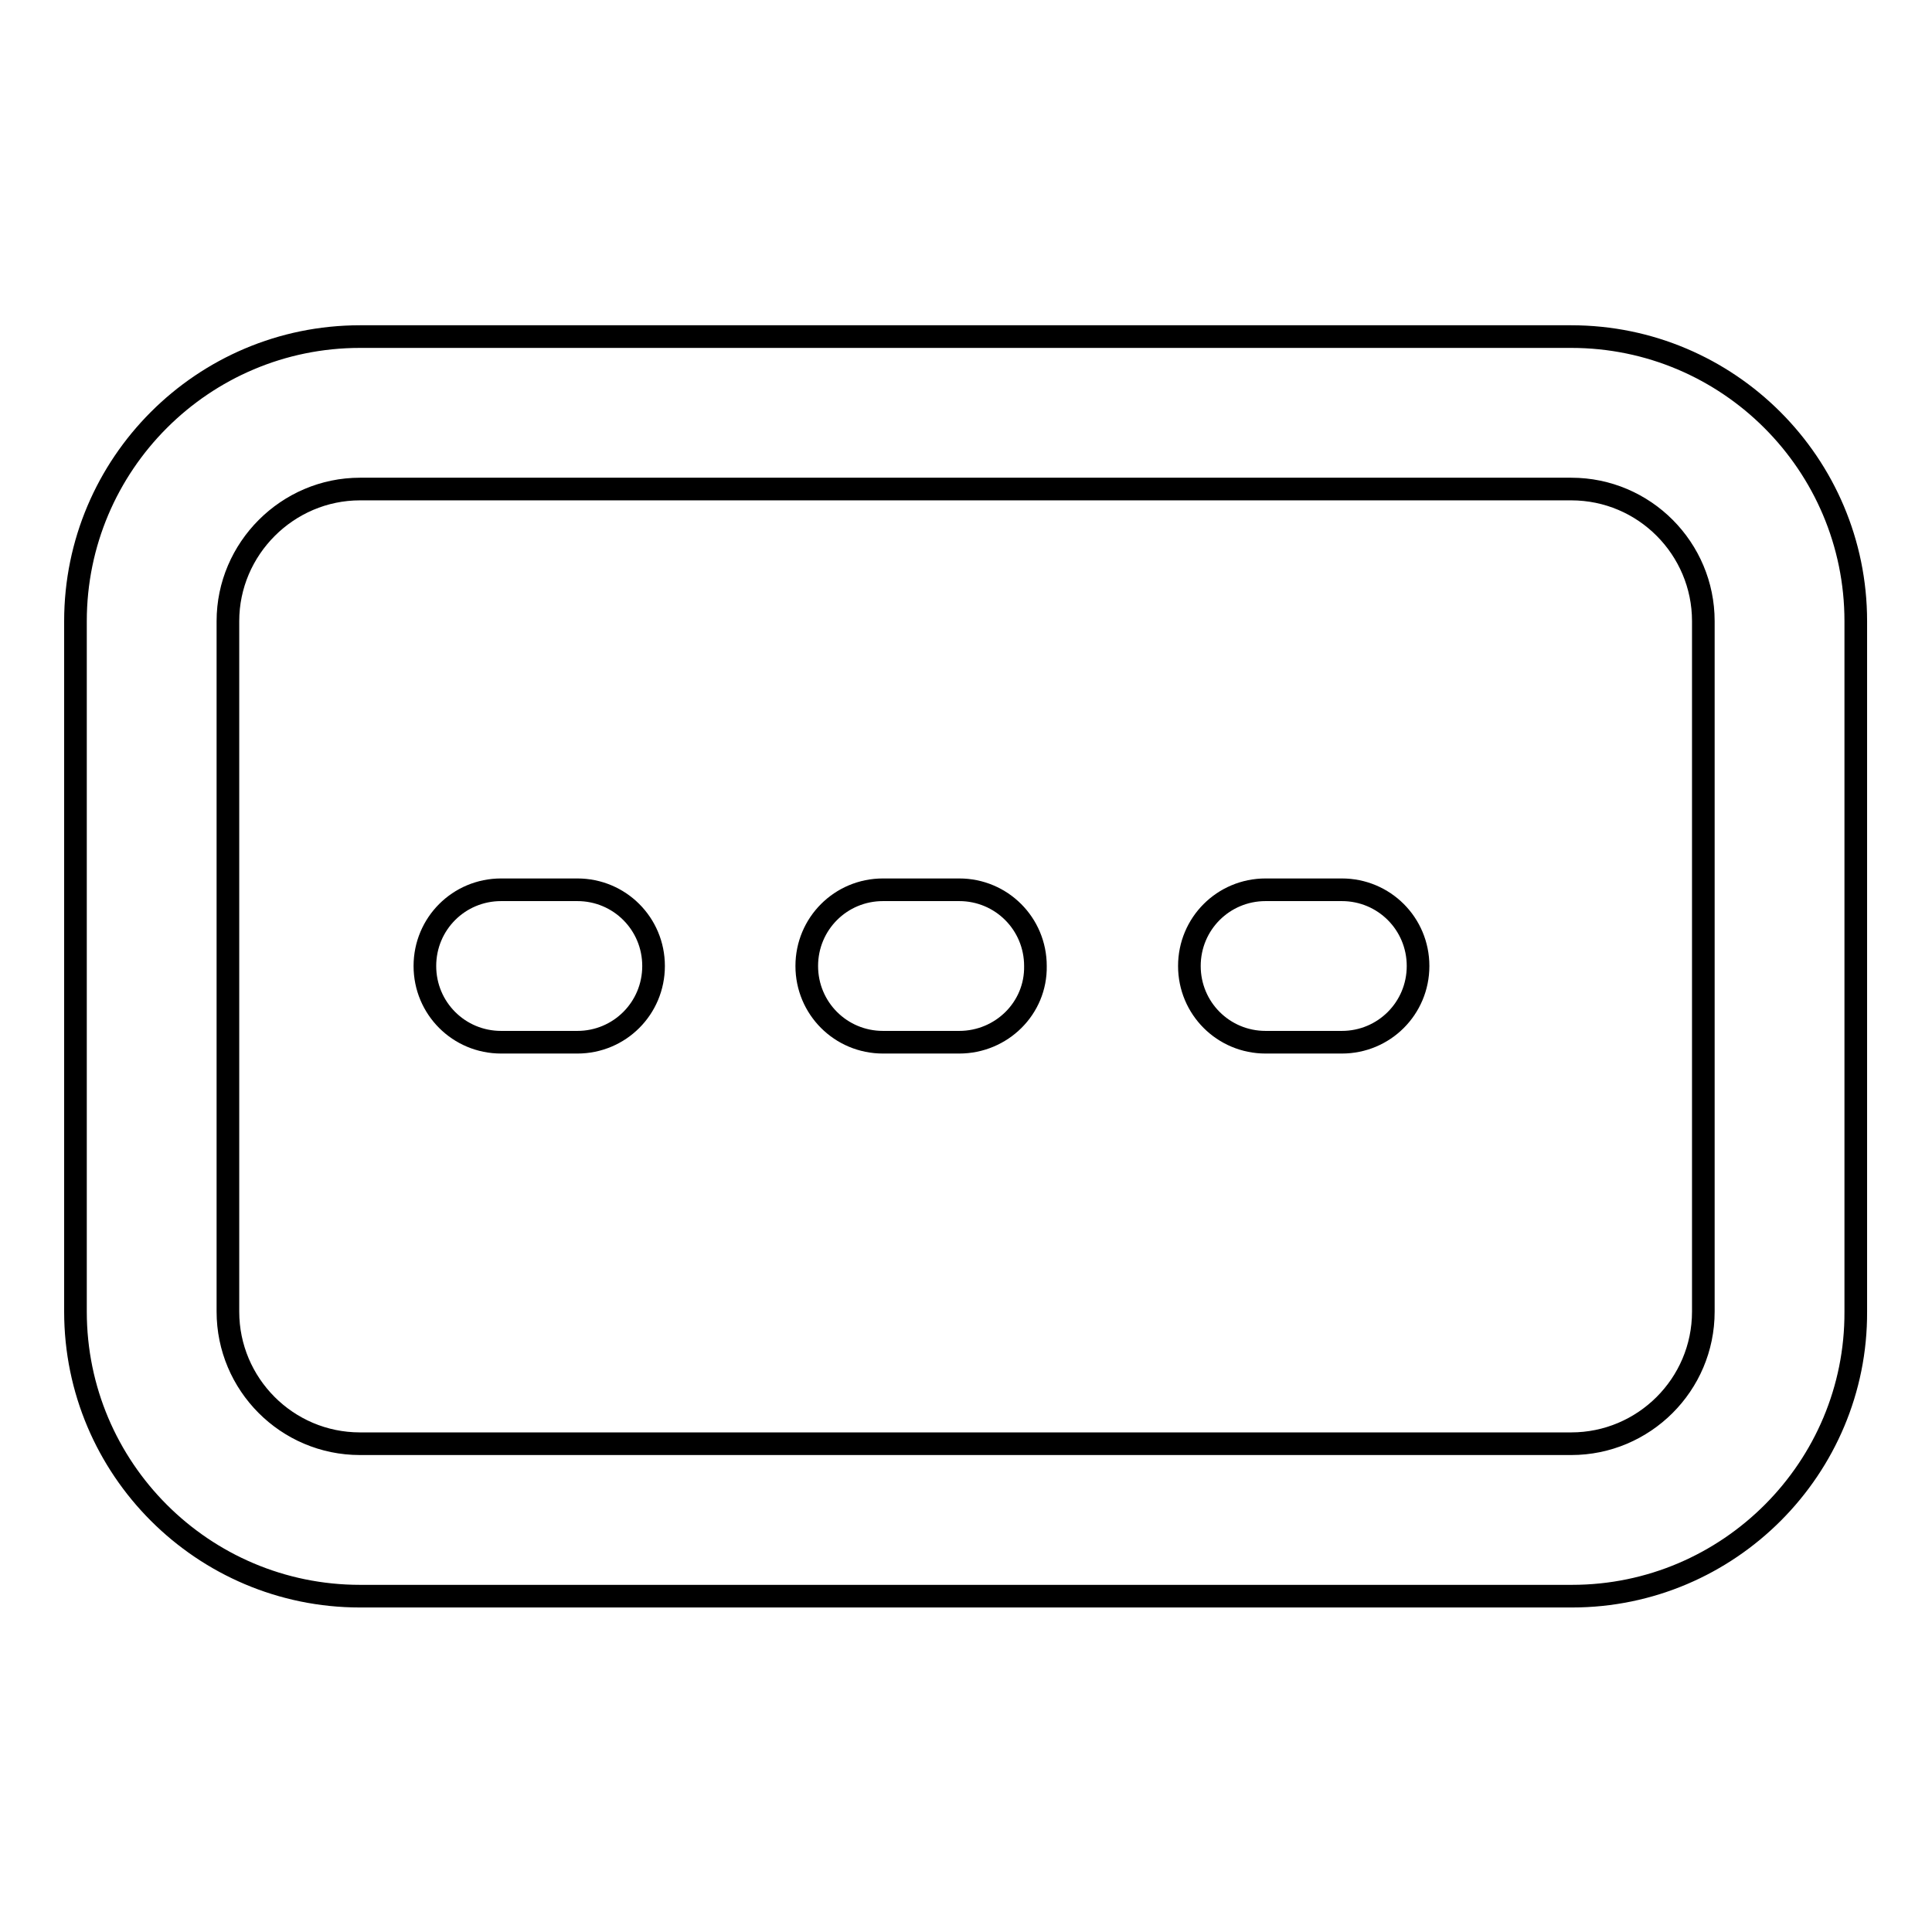 <?xml version="1.0" encoding="utf-8"?>
<!-- Svg Vector Icons : http://www.onlinewebfonts.com/icon -->
<!DOCTYPE svg PUBLIC "-//W3C//DTD SVG 1.1//EN" "http://www.w3.org/Graphics/SVG/1.1/DTD/svg11.dtd">
<svg version="1.1" xmlns="http://www.w3.org/2000/svg" xmlns:xlink="http://www.w3.org/1999/xlink" x="0px" y="0px" viewBox="0 0 256 256" enable-background="new 0 0 256 256" xml:space="preserve">
<g><g><path stroke-width="3" fill-opacity="0" stroke="#000000"  d="M177.8,138.1h-10.1c-5.6,0-10.1-4.5-10.1-10.1c0-5.6,4.5-10.1,10.1-10.1h10.1c5.6,0,10.1,4.5,10.1,10.1C187.9,133.6,183.4,138.1,177.8,138.1z M127.1,138.1H117c-5.6,0-10.1-4.5-10.1-10.1c0-5.6,4.5-10.1,10.1-10.1h10.1c5.6,0,10.1,4.5,10.1,10.1C137.3,133.6,132.7,138.1,127.1,138.1z M76.5,138.1H66.4c-5.6,0-10.1-4.5-10.1-10.1c0-5.6,4.5-10.1,10.1-10.1h10.1c5.6,0,10.1,4.5,10.1,10.1C86.6,133.6,82.1,138.1,76.5,138.1z"/><path stroke-width="3" fill-opacity="0" stroke="#000000"  d="M208.3,211.5H47.7c-20.8,0-37.7-16.9-37.7-37.7V82.3c0-20.8,16.9-37.7,37.7-37.7h160.5c20.8,0,37.7,16.9,37.7,37.7v91.5C246,194.5,229.1,211.5,208.3,211.5z M47.7,64.8c-9.6,0-17.5,7.9-17.5,17.5v91.5c0,9.6,7.8,17.5,17.5,17.5h160.5c9.6,0,17.5-7.8,17.5-17.5V82.3c0-9.6-7.8-17.5-17.5-17.5H47.7z"/></g></g>
</svg>